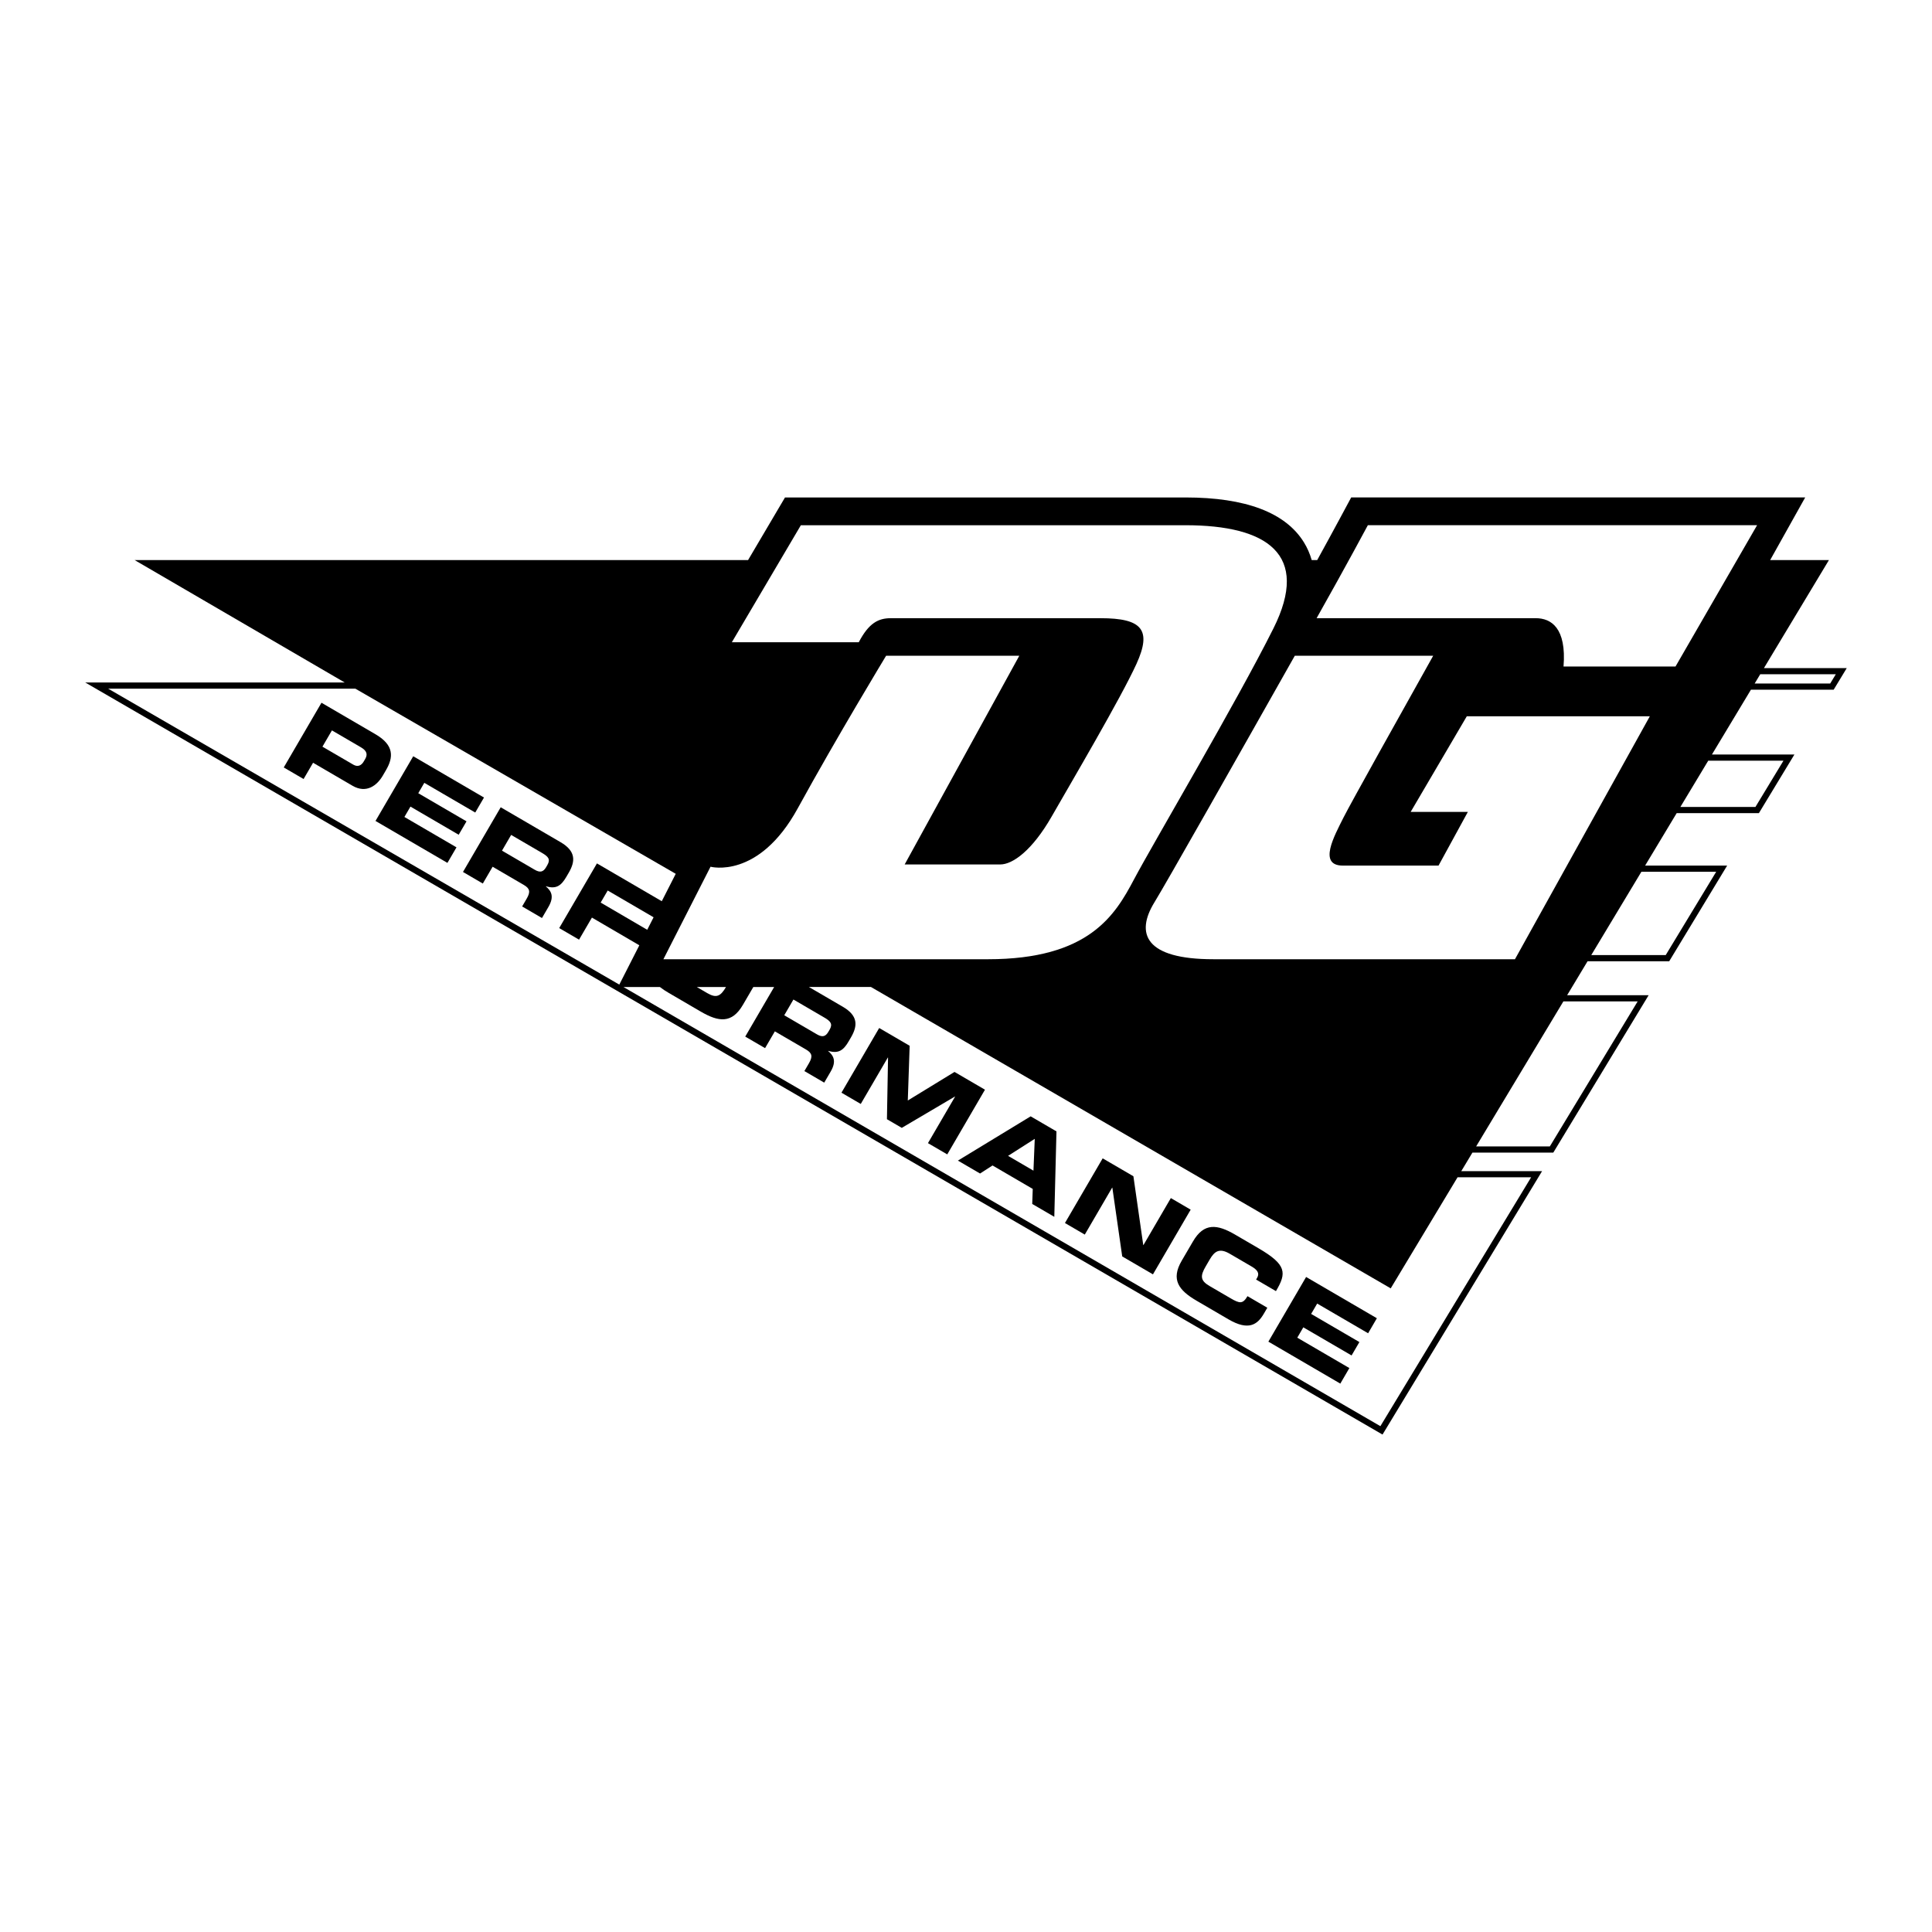 <?xml version="1.0" encoding="utf-8"?>
<!-- Generator: Adobe Illustrator 13.0.0, SVG Export Plug-In . SVG Version: 6.00 Build 14948)  -->
<!DOCTYPE svg PUBLIC "-//W3C//DTD SVG 1.0//EN" "http://www.w3.org/TR/2001/REC-SVG-20010904/DTD/svg10.dtd">
<svg version="1.0" id="Layer_1" xmlns="http://www.w3.org/2000/svg" xmlns:xlink="http://www.w3.org/1999/xlink" x="0px" y="0px"
	 width="192.756px" height="192.756px" viewBox="0 0 192.756 192.756" enable-background="new 0 0 192.756 192.756"
	 xml:space="preserve">
<g>
	<polygon fill-rule="evenodd" clip-rule="evenodd" fill="#FFFFFF" points="0,0 192.756,0 192.756,192.756 0,192.756 0,0 	"/>
	<path fill-rule="evenodd" clip-rule="evenodd" d="M182.946,68.81l1.306-2.155h-8.263l6.484-10.777h-5.863l3.494-6.248h-45.296
		c0,0-1.817,3.401-3.389,6.248h-0.551c-0.177-0.623-0.434-1.215-0.777-1.771c-1.836-2.97-5.812-4.476-11.816-4.476H78.32
		l-3.685,6.248H13.433l20.958,12.213H8.504l129.43,75.034l15.92-26.281h-8.062l1.112-1.848h8.068l9.512-15.703h-8.132l2.038-3.387
		h8.146l5.781-9.545h-8.184l3.149-5.234h8.204l3.544-5.851h-8.229l3.891-6.466H182.946L182.946,68.81z"/>
	<polygon fill-rule="evenodd" clip-rule="evenodd" fill="#FFFFFF" points="175.619,67.271 183.159,67.271 182.6,68.194 
		175.063,68.194 175.619,67.271 	"/>
	<path fill-rule="evenodd" clip-rule="evenodd" fill="#FFFFFF" d="M79.16,99.723l3.093,1.805c0.624,0.365,0.847,0.639,0.514,1.209
		l-0.125,0.213c-0.271,0.465-0.591,0.562-1.126,0.252l-3.271-1.908L79.16,99.723L79.16,99.723z"/>
	<path fill-rule="evenodd" clip-rule="evenodd" fill="#FFFFFF" d="M72.434,98.473c-0.539,0.916-0.944,1.15-1.872,0.609l-1.045-0.609
		H72.434L72.434,98.473z"/>
	<polygon fill-rule="evenodd" clip-rule="evenodd" fill="#FFFFFF" points="10.792,68.708 35.454,68.708 67.418,87.181 
		66.026,89.915 59.557,86.142 55.792,92.596 57.772,93.75 59.056,91.548 63.786,94.312 61.788,98.234 10.792,68.708 	"/>
	<polygon fill-rule="evenodd" clip-rule="evenodd" fill="#FFFFFF" points="64.574,92.765 59.929,90.05 60.631,88.847 65.209,91.517 
		64.574,92.765 	"/>
	<path fill-rule="evenodd" clip-rule="evenodd" fill="#FFFFFF" d="M152.76,117.459l-15.039,24.83L62.199,98.473h3.637
		c0.262,0.207,0.566,0.406,0.907,0.604l3.174,1.852c1.783,1.039,3.104,1.213,4.205-0.678l1.037-1.777h2.078l-2.885,4.947
		l1.979,1.152l0.977-1.674l3.111,1.812c0.616,0.359,0.682,0.697,0.287,1.375l-0.452,0.775l1.979,1.154l0.64-1.098
		c0.619-1.061,0.279-1.605-0.247-2.055l0.011-0.018c1.034,0.316,1.526-0.078,2.031-0.943l0.239-0.41
		c0.676-1.158,0.708-2.154-0.817-3.045l-3.387-1.975h6.19l51.859,30.07l6.67-11.084H152.76L152.76,117.459z"/>
	<polygon fill-rule="evenodd" clip-rule="evenodd" fill="#FFFFFF" points="163.391,99.908 154.625,114.381 147.273,114.381 
		155.98,99.908 163.391,99.908 	"/>
	<polygon fill-rule="evenodd" clip-rule="evenodd" fill="#FFFFFF" points="171.224,86.977 166.188,95.29 158.76,95.29 
		163.762,86.977 171.224,86.977 	"/>
	<polygon fill-rule="evenodd" clip-rule="evenodd" fill="#FFFFFF" points="177.938,75.892 175.14,80.51 167.652,80.51 
		170.432,75.892 177.938,75.892 	"/>
	<path fill-rule="evenodd" clip-rule="evenodd" d="M32.074,70.113l5.393,3.146c1.881,1.097,1.785,2.307,1.046,3.573l-0.322,0.553
		c-0.562,0.963-1.625,1.824-3.024,1.008l-3.932-2.293l-0.946,1.623l-1.979-1.154L32.074,70.113L32.074,70.113z"/>
	<path fill-rule="evenodd" clip-rule="evenodd" fill="#FFFFFF" d="M32.17,74.495l3.076,1.793c0.464,0.271,0.819,0.072,1.042-0.312
		l0.146-0.25c0.255-0.437,0.187-0.811-0.411-1.159l-2.906-1.695L32.17,74.495L32.17,74.495z"/>
	<polygon fill-rule="evenodd" clip-rule="evenodd" points="41.228,75.452 48.288,79.57 47.415,81.067 42.333,78.104 41.73,79.138 
		46.544,81.946 45.764,83.283 40.951,80.475 40.348,81.509 45.544,84.54 44.64,86.091 37.464,81.906 41.228,75.452 	"/>
	<path fill-rule="evenodd" clip-rule="evenodd" d="M49.956,80.542l5.973,3.483c1.524,0.889,1.492,1.886,0.816,3.045l-0.239,0.41
		c-0.505,0.865-0.997,1.259-2.031,0.942l-0.01,0.018c0.526,0.45,0.866,0.995,0.247,2.055l-0.639,1.097l-1.979-1.154l0.452-0.775
		c0.396-0.678,0.329-1.015-0.286-1.374l-3.111-1.814l-0.978,1.676l-1.979-1.154L49.956,80.542L49.956,80.542z"/>
	<path fill-rule="evenodd" clip-rule="evenodd" fill="#FFFFFF" d="M50.084,84.87l3.271,1.908c0.535,0.312,0.855,0.212,1.125-0.251
		l0.125-0.214c0.333-0.571,0.11-0.844-0.514-1.208l-3.093-1.804L50.084,84.87L50.084,84.87z"/>
	<polygon fill-rule="evenodd" clip-rule="evenodd" points="87.717,102.564 90.757,104.338 90.571,109.797 95.232,106.947 
		98.271,108.719 94.508,115.174 92.582,114.051 95.286,109.416 95.268,109.404 89.97,112.527 88.49,111.664 88.6,105.516 
		88.582,105.506 85.878,110.141 83.953,109.018 87.717,102.564 	"/>
	<polygon fill-rule="evenodd" clip-rule="evenodd" points="102.828,111.377 105.404,112.879 105.188,121.402 102.986,120.119 
		103.037,118.619 99.025,116.279 97.78,117.082 95.57,115.793 102.828,111.377 	"/>
	<polygon fill-rule="evenodd" clip-rule="evenodd" fill="#FFFFFF" points="100.576,115.32 103.108,116.797 103.238,113.623 
		100.576,115.32 	"/>
	<polygon fill-rule="evenodd" clip-rule="evenodd" points="110.014,115.568 113.08,117.355 114.062,124.213 114.081,124.223 
		116.815,119.533 118.794,120.688 115.03,127.143 111.964,125.354 110.98,118.498 110.963,118.486 108.229,123.176 106.25,122.021 
		110.014,115.568 	"/>
	<path fill-rule="evenodd" clip-rule="evenodd" d="M119.024,123.857c1.102-1.891,2.423-1.717,4.205-0.678l2.327,1.357
		c2.816,1.643,2.829,2.461,1.745,4.279l-1.979-1.154l0.104-0.18c0.271-0.463,0.01-0.795-0.578-1.137l-2.158-1.258
		c-1.043-0.609-1.524-0.232-1.992,0.568l-0.405,0.695c-0.547,0.938-0.559,1.408,0.378,1.953l2.112,1.232
		c0.892,0.52,1.211,0.588,1.679-0.215l1.979,1.154l-0.354,0.605c-0.635,1.088-1.525,1.715-3.514,0.557l-3.191-1.863
		c-1.783-1.039-2.584-2.104-1.481-3.994L119.024,123.857L119.024,123.857z"/>
	<polygon fill-rule="evenodd" clip-rule="evenodd" points="130.311,127.404 137.37,131.521 136.497,133.02 131.416,130.057 
		130.812,131.09 135.627,133.898 134.847,135.234 130.032,132.428 129.43,133.461 134.627,136.492 133.723,138.043 126.546,133.857 
		130.311,127.404 	"/>
	<path fill-rule="evenodd" clip-rule="evenodd" fill="#FFFFFF" d="M66.188,95.702l4.702-9.229c0,0,4.794,1.299,8.695-5.814
		c3.9-7.113,8.823-15.236,8.823-15.236h13.288L90.259,86.247c0,0,8.31,0,9.542,0s3.182-1.394,5.119-4.774s6.928-11.855,8.468-15.242
		c1.539-3.387,0.577-4.553-3.58-4.553c-3.232,0-19.706,0-20.938,0s-2.187,0.478-3.191,2.4H73.016l6.886-11.676
		c0,0,35.602,0,38.373,0c8.159,0,12.474,2.901,8.778,10.291c-3.694,7.39-12.047,21.516-13.923,25.062
		c-1.876,3.546-4.484,7.948-14.562,7.948C90.256,95.702,66.188,95.702,66.188,95.702L66.188,95.702z"/>
	<path fill-rule="evenodd" clip-rule="evenodd" fill="#FFFFFF" d="M140.742,81.005h5.706l-2.925,5.355c0,0-7.033,0-9.545,0
		s-0.85-2.965,0.073-4.812c0.655-1.31,5.926-10.743,8.94-16.125h-13.808c-5.704,10.102-12.859,22.738-13.998,24.589
		c-1.938,3.149-0.914,5.69,5.859,5.69c6.774,0,30.105,0,30.105,0l13.457-24.24h-18.262L140.742,81.005L140.742,81.005z"/>
	<path fill-rule="evenodd" clip-rule="evenodd" fill="#FFFFFF" d="M136.471,52.401c0,0-2.163,4.048-5.113,9.276
		c0,0,20.967,0,21.865,0c1.539,0,3.079,0.974,2.771,4.823h11.171l8.14-14.099H136.471L136.471,52.401z"/>
</g>
</svg>
